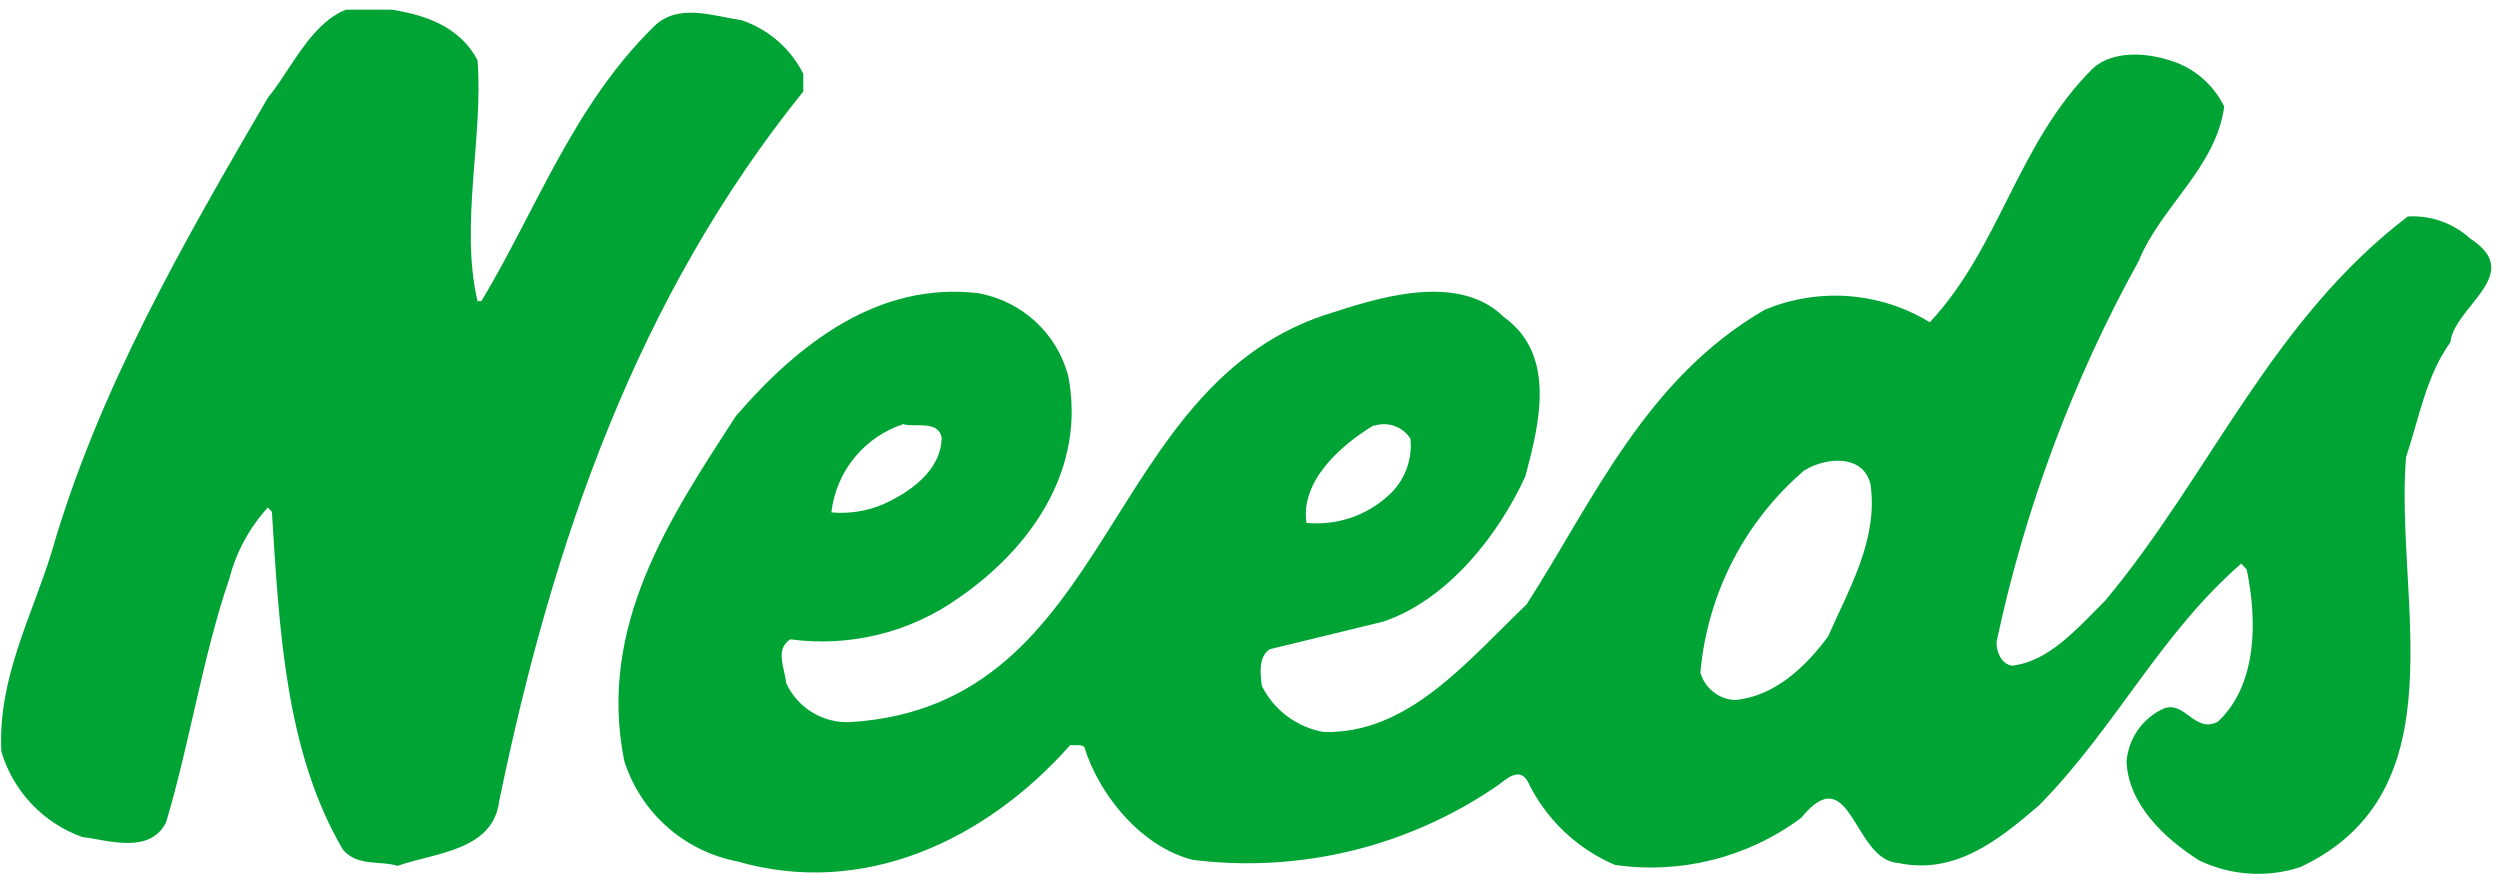 <svg width="129" height="46" viewBox="0 0 129 46" fill="none" xmlns="http://www.w3.org/2000/svg">
<g clip-path="url(#clip0_1201_840)">
<path d="M41.45 3.81V4.72C32.85 15.39 28.51 28 25.76 41.33C25.45 43.91 22.42 44 20.51 44.68C19.6 44.39 18.47 44.73 17.7 43.85C14.71 38.77 14.41 32.4 14.03 26.41L13.82 26.19C12.87 27.23 12.19 28.48 11.84 29.84C10.45 33.9 9.8 38.32 8.57 42.43C7.73 44.1 5.59 43.35 4.24 43.19C2.22 42.46 0.68 40.83 0.07 38.78C-0.12 35.01 1.63 31.84 2.66 28.5C5.08 20.11 9.43 12.58 13.83 5.03C15.31 3.27 16.7 -0.53 19.94 0.46C21.77 0.71 23.69 1.29 24.64 3.11C24.95 7.02 23.72 11.6 24.64 15.54H24.84C27.72 10.73 29.6 5.42 33.76 1.35C35 0.15 36.77 0.82 38.29 1.05C39.66 1.52 40.8 2.51 41.45 3.81ZM114.77 5.5C114.34 8.66 111.49 10.67 110.36 13.46C106.95 19.62 104.48 26.25 103.02 33.13C103.02 33.6 103.23 34.25 103.82 34.35C105.75 34.13 107.21 32.4 108.64 30.98C114.05 24.49 117.18 16.56 124.24 11.17C125.42 11.1 126.59 11.51 127.46 12.31C130.33 14.14 126.64 15.8 126.44 17.66C125.17 19.43 124.83 21.58 124.15 23.59C123.56 30.9 127.03 40.83 118.7 44.74C116.98 45.31 115.11 45.18 113.48 44.4C111.69 43.27 109.81 41.49 109.73 39.29C109.83 38.09 110.57 37.04 111.67 36.55C112.76 36.17 113.24 37.84 114.43 37.25C116.5 35.34 116.47 31.95 115.93 29.39L115.65 29.08C111.45 32.73 109.13 37.59 105.22 41.55C103.1 43.38 100.86 45.15 97.95 44.53C95.61 44.39 95.52 39.04 92.93 42.21C90.18 44.25 86.73 45.12 83.33 44.63C81.35 43.78 79.74 42.24 78.82 40.3C78.38 39.56 77.72 40.21 77.28 40.53C72.69 43.69 67.09 45.06 61.55 44.37C58.93 43.71 56.74 41.08 55.95 38.55C55.78 38.38 55.48 38.49 55.23 38.44C50.87 43.36 44.57 46.33 38.05 44.45C35.29 43.92 33.06 41.93 32.21 39.26C30.82 32.29 34.57 26.72 37.97 21.47C41.19 17.74 45.32 14.51 50.49 15.13C52.74 15.54 54.54 17.2 55.12 19.4C56.04 24.14 53.29 28.23 49.43 30.88C46.92 32.65 43.83 33.4 40.78 32.99C39.96 33.51 40.51 34.5 40.56 35.23C41.14 36.52 42.46 37.33 43.88 37.26C57.65 36.41 56.73 19.63 68.91 16.08C71.46 15.25 75.34 14.14 77.59 16.35C80.34 18.32 79.42 21.9 78.71 24.57C77.35 27.57 74.7 30.97 71.36 32.08L65.52 33.5C64.91 33.9 65.04 34.8 65.11 35.39C65.73 36.64 66.91 37.52 68.29 37.77C72.63 37.89 75.63 34.2 78.77 31.19C82.22 25.82 84.9 19.56 91.05 15.99C93.83 14.82 97.01 15.06 99.58 16.63C103.25 12.67 104.09 7.41 107.99 3.53C109 2.62 110.66 2.71 111.88 3.09C113.14 3.44 114.19 4.32 114.77 5.5ZM70.89 21.94C69.05 23.06 67.11 24.88 67.41 26.98C68.96 27.13 70.5 26.62 71.64 25.57C72.47 24.83 72.89 23.74 72.78 22.64C72.38 22 71.58 21.73 70.87 21.98L70.89 21.94ZM46.66 21.87C44.61 22.52 43.14 24.31 42.9 26.44C43.81 26.52 44.72 26.38 45.55 26.03C46.94 25.41 48.56 24.29 48.59 22.59C48.44 21.68 47.2 22.05 46.65 21.9L46.66 21.87ZM93.15 24.23C90.04 26.87 88.1 30.63 87.74 34.7C87.96 35.5 88.68 36.08 89.51 36.12C91.56 35.95 93.18 34.4 94.33 32.84C95.41 30.38 96.92 27.85 96.52 25C96.15 23.4 94.18 23.61 93.13 24.26L93.15 24.23Z" fill="#00A434"/>
</g>
<defs>
<clipPath id="clip0_1201_840">
<rect width="129" height="45" fill="white" transform="translate(0 0.5)"/>
</clipPath>
</defs>
</svg>
